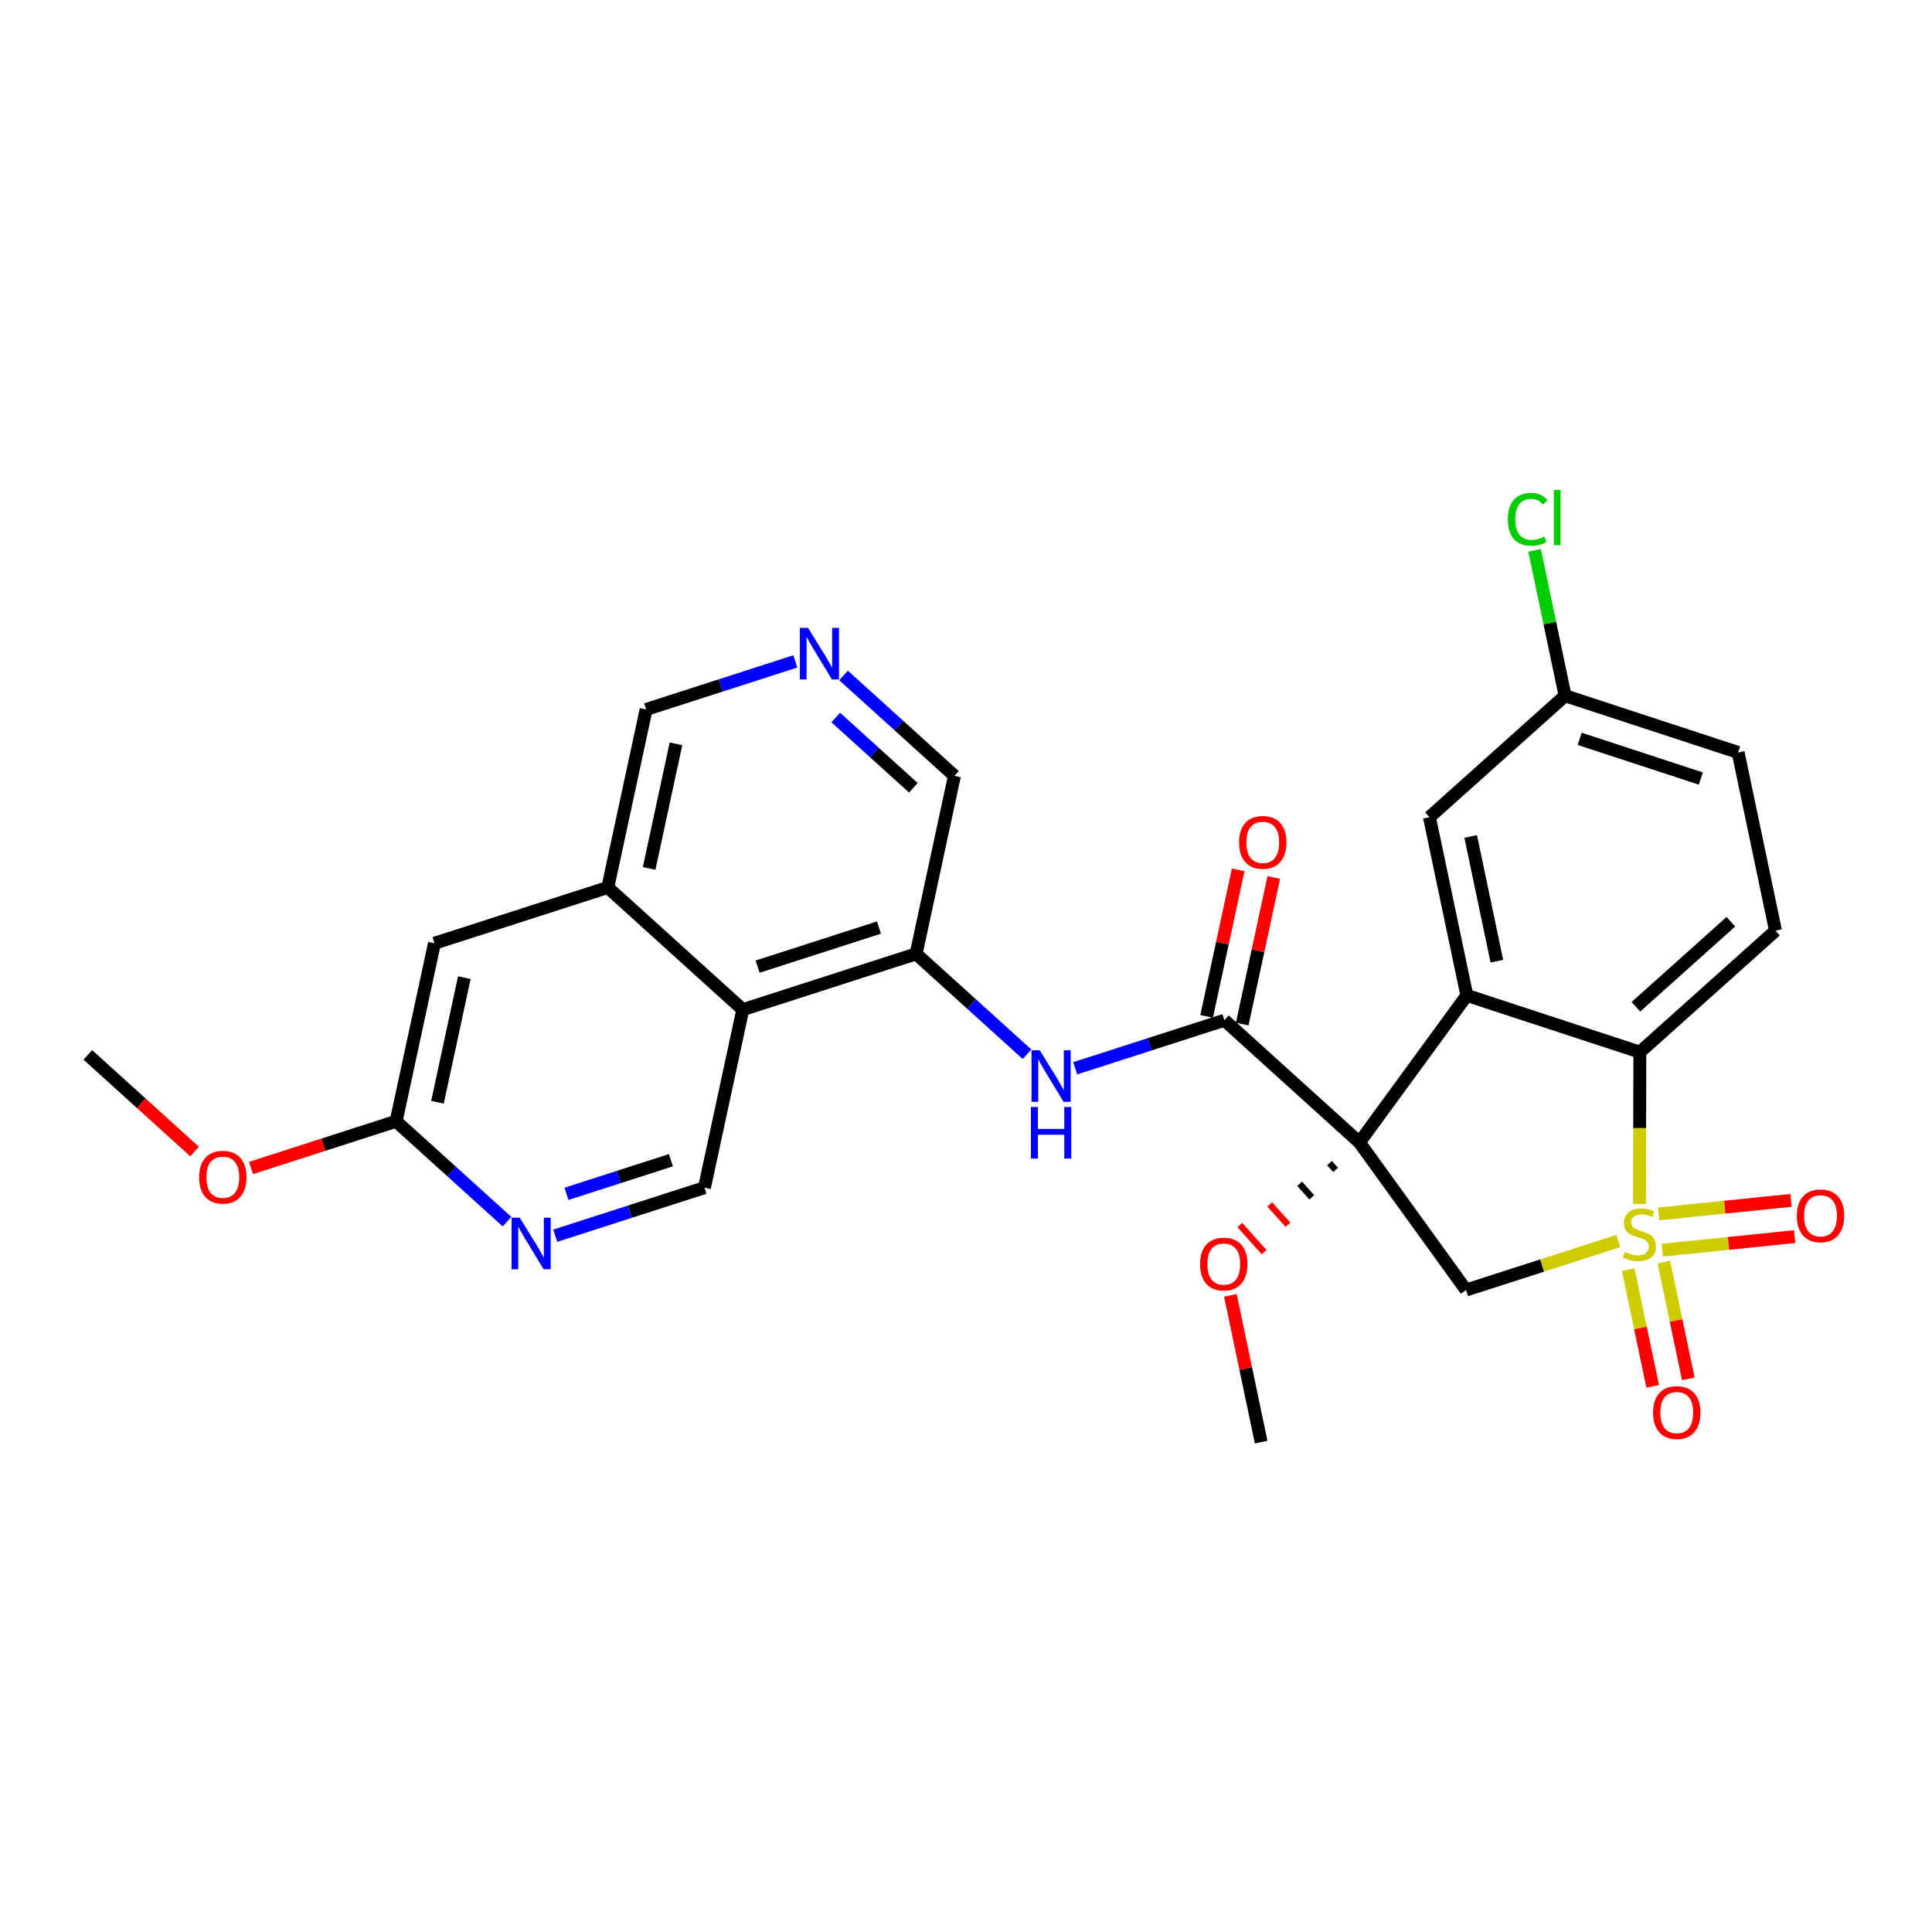 <?xml version='1.0' encoding='iso-8859-1'?>
<svg version='1.1' baseProfile='full'
              xmlns='http://www.w3.org/2000/svg'
                      xmlns:rdkit='http://www.rdkit.org/xml'
                      xmlns:xlink='http://www.w3.org/1999/xlink'
                  xml:space='preserve'
width='300px' height='300px' viewBox='0 0 300 300'>
<!-- END OF HEADER -->
<rect style='opacity:1.0;fill:#FFFFFF;stroke:none' width='300' height='300' x='0' y='0'> </rect>
<rect style='opacity:1.0;fill:#FFFFFF;stroke:none' width='300' height='300' x='0' y='0'> </rect>
<path class='bond-0 atom-0 atom-1' d='M 13.636,163.802 L 21.926,171.306' style='fill:none;fill-rule:evenodd;stroke:#000000;stroke-width:2.0px;stroke-linecap:butt;stroke-linejoin:miter;stroke-opacity:1' />
<path class='bond-0 atom-0 atom-1' d='M 21.926,171.306 L 30.215,178.81' style='fill:none;fill-rule:evenodd;stroke:#FF0000;stroke-width:2.0px;stroke-linecap:butt;stroke-linejoin:miter;stroke-opacity:1' />
<path class='bond-1 atom-1 atom-2' d='M 38.98,181.366 L 50.246,177.738' style='fill:none;fill-rule:evenodd;stroke:#FF0000;stroke-width:2.0px;stroke-linecap:butt;stroke-linejoin:miter;stroke-opacity:1' />
<path class='bond-1 atom-1 atom-2' d='M 50.246,177.738 L 61.511,174.111' style='fill:none;fill-rule:evenodd;stroke:#000000;stroke-width:2.0px;stroke-linecap:butt;stroke-linejoin:miter;stroke-opacity:1' />
<path class='bond-2 atom-2 atom-3' d='M 61.511,174.111 L 67.463,146.47' style='fill:none;fill-rule:evenodd;stroke:#000000;stroke-width:2.0px;stroke-linecap:butt;stroke-linejoin:miter;stroke-opacity:1' />
<path class='bond-2 atom-2 atom-3' d='M 67.932,171.155 L 72.099,151.807' style='fill:none;fill-rule:evenodd;stroke:#000000;stroke-width:2.0px;stroke-linecap:butt;stroke-linejoin:miter;stroke-opacity:1' />
<path class='bond-28 atom-28 atom-2' d='M 78.73,189.697 L 70.121,181.904' style='fill:none;fill-rule:evenodd;stroke:#0000FF;stroke-width:2.0px;stroke-linecap:butt;stroke-linejoin:miter;stroke-opacity:1' />
<path class='bond-28 atom-28 atom-2' d='M 70.121,181.904 L 61.511,174.111' style='fill:none;fill-rule:evenodd;stroke:#000000;stroke-width:2.0px;stroke-linecap:butt;stroke-linejoin:miter;stroke-opacity:1' />
<path class='bond-3 atom-3 atom-4' d='M 67.463,146.47 L 94.377,137.804' style='fill:none;fill-rule:evenodd;stroke:#000000;stroke-width:2.0px;stroke-linecap:butt;stroke-linejoin:miter;stroke-opacity:1' />
<path class='bond-4 atom-4 atom-5' d='M 94.377,137.804 L 100.329,110.164' style='fill:none;fill-rule:evenodd;stroke:#000000;stroke-width:2.0px;stroke-linecap:butt;stroke-linejoin:miter;stroke-opacity:1' />
<path class='bond-4 atom-4 atom-5' d='M 100.798,134.849 L 104.964,115.5' style='fill:none;fill-rule:evenodd;stroke:#000000;stroke-width:2.0px;stroke-linecap:butt;stroke-linejoin:miter;stroke-opacity:1' />
<path class='bond-29 atom-26 atom-4' d='M 115.339,156.779 L 94.377,137.804' style='fill:none;fill-rule:evenodd;stroke:#000000;stroke-width:2.0px;stroke-linecap:butt;stroke-linejoin:miter;stroke-opacity:1' />
<path class='bond-5 atom-5 atom-6' d='M 100.329,110.164 L 111.914,106.433' style='fill:none;fill-rule:evenodd;stroke:#000000;stroke-width:2.0px;stroke-linecap:butt;stroke-linejoin:miter;stroke-opacity:1' />
<path class='bond-5 atom-5 atom-6' d='M 111.914,106.433 L 123.499,102.703' style='fill:none;fill-rule:evenodd;stroke:#0000FF;stroke-width:2.0px;stroke-linecap:butt;stroke-linejoin:miter;stroke-opacity:1' />
<path class='bond-6 atom-6 atom-7' d='M 130.986,104.886 L 139.595,112.679' style='fill:none;fill-rule:evenodd;stroke:#0000FF;stroke-width:2.0px;stroke-linecap:butt;stroke-linejoin:miter;stroke-opacity:1' />
<path class='bond-6 atom-6 atom-7' d='M 139.595,112.679 L 148.204,120.473' style='fill:none;fill-rule:evenodd;stroke:#000000;stroke-width:2.0px;stroke-linecap:butt;stroke-linejoin:miter;stroke-opacity:1' />
<path class='bond-6 atom-6 atom-7' d='M 129.774,111.417 L 135.8,116.872' style='fill:none;fill-rule:evenodd;stroke:#0000FF;stroke-width:2.0px;stroke-linecap:butt;stroke-linejoin:miter;stroke-opacity:1' />
<path class='bond-6 atom-6 atom-7' d='M 135.8,116.872 L 141.826,122.327' style='fill:none;fill-rule:evenodd;stroke:#000000;stroke-width:2.0px;stroke-linecap:butt;stroke-linejoin:miter;stroke-opacity:1' />
<path class='bond-7 atom-7 atom-8' d='M 148.204,120.473 L 142.252,148.113' style='fill:none;fill-rule:evenodd;stroke:#000000;stroke-width:2.0px;stroke-linecap:butt;stroke-linejoin:miter;stroke-opacity:1' />
<path class='bond-8 atom-8 atom-9' d='M 142.252,148.113 L 150.861,155.906' style='fill:none;fill-rule:evenodd;stroke:#000000;stroke-width:2.0px;stroke-linecap:butt;stroke-linejoin:miter;stroke-opacity:1' />
<path class='bond-8 atom-8 atom-9' d='M 150.861,155.906 L 159.47,163.699' style='fill:none;fill-rule:evenodd;stroke:#0000FF;stroke-width:2.0px;stroke-linecap:butt;stroke-linejoin:miter;stroke-opacity:1' />
<path class='bond-25 atom-8 atom-26' d='M 142.252,148.113 L 115.339,156.779' style='fill:none;fill-rule:evenodd;stroke:#000000;stroke-width:2.0px;stroke-linecap:butt;stroke-linejoin:miter;stroke-opacity:1' />
<path class='bond-25 atom-8 atom-26' d='M 136.482,144.03 L 117.642,150.097' style='fill:none;fill-rule:evenodd;stroke:#000000;stroke-width:2.0px;stroke-linecap:butt;stroke-linejoin:miter;stroke-opacity:1' />
<path class='bond-9 atom-9 atom-10' d='M 166.957,165.883 L 178.542,162.153' style='fill:none;fill-rule:evenodd;stroke:#0000FF;stroke-width:2.0px;stroke-linecap:butt;stroke-linejoin:miter;stroke-opacity:1' />
<path class='bond-9 atom-9 atom-10' d='M 178.542,162.153 L 190.127,158.422' style='fill:none;fill-rule:evenodd;stroke:#000000;stroke-width:2.0px;stroke-linecap:butt;stroke-linejoin:miter;stroke-opacity:1' />
<path class='bond-10 atom-10 atom-11' d='M 192.891,159.017 L 195.342,147.637' style='fill:none;fill-rule:evenodd;stroke:#000000;stroke-width:2.0px;stroke-linecap:butt;stroke-linejoin:miter;stroke-opacity:1' />
<path class='bond-10 atom-10 atom-11' d='M 195.342,147.637 L 197.792,136.257' style='fill:none;fill-rule:evenodd;stroke:#FF0000;stroke-width:2.0px;stroke-linecap:butt;stroke-linejoin:miter;stroke-opacity:1' />
<path class='bond-10 atom-10 atom-11' d='M 187.363,157.827 L 189.814,146.447' style='fill:none;fill-rule:evenodd;stroke:#000000;stroke-width:2.0px;stroke-linecap:butt;stroke-linejoin:miter;stroke-opacity:1' />
<path class='bond-10 atom-10 atom-11' d='M 189.814,146.447 L 192.264,135.066' style='fill:none;fill-rule:evenodd;stroke:#FF0000;stroke-width:2.0px;stroke-linecap:butt;stroke-linejoin:miter;stroke-opacity:1' />
<path class='bond-11 atom-10 atom-12' d='M 190.127,158.422 L 211.089,177.397' style='fill:none;fill-rule:evenodd;stroke:#000000;stroke-width:2.0px;stroke-linecap:butt;stroke-linejoin:miter;stroke-opacity:1' />
<path class='bond-12 atom-12 atom-13' d='M 206.447,180.605 L 207.391,181.658' style='fill:none;fill-rule:evenodd;stroke:#000000;stroke-width:1.0px;stroke-linecap:butt;stroke-linejoin:miter;stroke-opacity:1' />
<path class='bond-12 atom-12 atom-13' d='M 201.806,183.813 L 203.692,185.919' style='fill:none;fill-rule:evenodd;stroke:#000000;stroke-width:1.0px;stroke-linecap:butt;stroke-linejoin:miter;stroke-opacity:1' />
<path class='bond-12 atom-12 atom-13' d='M 197.164,187.021 L 199.994,190.181' style='fill:none;fill-rule:evenodd;stroke:#FF0000;stroke-width:1.0px;stroke-linecap:butt;stroke-linejoin:miter;stroke-opacity:1' />
<path class='bond-12 atom-12 atom-13' d='M 192.523,190.229 L 196.296,194.442' style='fill:none;fill-rule:evenodd;stroke:#FF0000;stroke-width:1.0px;stroke-linecap:butt;stroke-linejoin:miter;stroke-opacity:1' />
<path class='bond-14 atom-12 atom-15' d='M 211.089,177.397 L 227.647,200.315' style='fill:none;fill-rule:evenodd;stroke:#000000;stroke-width:2.0px;stroke-linecap:butt;stroke-linejoin:miter;stroke-opacity:1' />
<path class='bond-30 atom-25 atom-12' d='M 227.769,154.567 L 211.089,177.397' style='fill:none;fill-rule:evenodd;stroke:#000000;stroke-width:2.0px;stroke-linecap:butt;stroke-linejoin:miter;stroke-opacity:1' />
<path class='bond-13 atom-13 atom-14' d='M 191.051,201.141 L 193.441,212.537' style='fill:none;fill-rule:evenodd;stroke:#FF0000;stroke-width:2.0px;stroke-linecap:butt;stroke-linejoin:miter;stroke-opacity:1' />
<path class='bond-13 atom-13 atom-14' d='M 193.441,212.537 L 195.832,223.932' style='fill:none;fill-rule:evenodd;stroke:#000000;stroke-width:2.0px;stroke-linecap:butt;stroke-linejoin:miter;stroke-opacity:1' />
<path class='bond-15 atom-15 atom-16' d='M 227.647,200.315 L 239.467,196.51' style='fill:none;fill-rule:evenodd;stroke:#000000;stroke-width:2.0px;stroke-linecap:butt;stroke-linejoin:miter;stroke-opacity:1' />
<path class='bond-15 atom-15 atom-16' d='M 239.467,196.51 L 251.287,192.704' style='fill:none;fill-rule:evenodd;stroke:#CCCC00;stroke-width:2.0px;stroke-linecap:butt;stroke-linejoin:miter;stroke-opacity:1' />
<path class='bond-16 atom-16 atom-17' d='M 252.825,197.144 L 254.726,206.208' style='fill:none;fill-rule:evenodd;stroke:#CCCC00;stroke-width:2.0px;stroke-linecap:butt;stroke-linejoin:miter;stroke-opacity:1' />
<path class='bond-16 atom-16 atom-17' d='M 254.726,206.208 L 256.627,215.272' style='fill:none;fill-rule:evenodd;stroke:#FF0000;stroke-width:2.0px;stroke-linecap:butt;stroke-linejoin:miter;stroke-opacity:1' />
<path class='bond-16 atom-16 atom-17' d='M 258.359,195.983 L 260.26,205.047' style='fill:none;fill-rule:evenodd;stroke:#CCCC00;stroke-width:2.0px;stroke-linecap:butt;stroke-linejoin:miter;stroke-opacity:1' />
<path class='bond-16 atom-16 atom-17' d='M 260.26,205.047 L 262.162,214.111' style='fill:none;fill-rule:evenodd;stroke:#FF0000;stroke-width:2.0px;stroke-linecap:butt;stroke-linejoin:miter;stroke-opacity:1' />
<path class='bond-17 atom-16 atom-18' d='M 258.123,194.127 L 268.399,193.074' style='fill:none;fill-rule:evenodd;stroke:#CCCC00;stroke-width:2.0px;stroke-linecap:butt;stroke-linejoin:miter;stroke-opacity:1' />
<path class='bond-17 atom-16 atom-18' d='M 268.399,193.074 L 278.676,192.022' style='fill:none;fill-rule:evenodd;stroke:#FF0000;stroke-width:2.0px;stroke-linecap:butt;stroke-linejoin:miter;stroke-opacity:1' />
<path class='bond-17 atom-16 atom-18' d='M 257.547,188.501 L 267.823,187.449' style='fill:none;fill-rule:evenodd;stroke:#CCCC00;stroke-width:2.0px;stroke-linecap:butt;stroke-linejoin:miter;stroke-opacity:1' />
<path class='bond-17 atom-16 atom-18' d='M 267.823,187.449 L 278.1,186.396' style='fill:none;fill-rule:evenodd;stroke:#FF0000;stroke-width:2.0px;stroke-linecap:butt;stroke-linejoin:miter;stroke-opacity:1' />
<path class='bond-18 atom-16 atom-19' d='M 254.573,186.95 L 254.605,175.163' style='fill:none;fill-rule:evenodd;stroke:#CCCC00;stroke-width:2.0px;stroke-linecap:butt;stroke-linejoin:miter;stroke-opacity:1' />
<path class='bond-18 atom-16 atom-19' d='M 254.605,175.163 L 254.636,163.375' style='fill:none;fill-rule:evenodd;stroke:#000000;stroke-width:2.0px;stroke-linecap:butt;stroke-linejoin:miter;stroke-opacity:1' />
<path class='bond-19 atom-19 atom-20' d='M 254.636,163.375 L 275.698,144.512' style='fill:none;fill-rule:evenodd;stroke:#000000;stroke-width:2.0px;stroke-linecap:butt;stroke-linejoin:miter;stroke-opacity:1' />
<path class='bond-19 atom-19 atom-20' d='M 254.022,156.333 L 268.766,143.129' style='fill:none;fill-rule:evenodd;stroke:#000000;stroke-width:2.0px;stroke-linecap:butt;stroke-linejoin:miter;stroke-opacity:1' />
<path class='bond-31 atom-25 atom-19' d='M 227.769,154.567 L 254.636,163.375' style='fill:none;fill-rule:evenodd;stroke:#000000;stroke-width:2.0px;stroke-linecap:butt;stroke-linejoin:miter;stroke-opacity:1' />
<path class='bond-20 atom-20 atom-21' d='M 275.698,144.512 L 269.893,116.84' style='fill:none;fill-rule:evenodd;stroke:#000000;stroke-width:2.0px;stroke-linecap:butt;stroke-linejoin:miter;stroke-opacity:1' />
<path class='bond-21 atom-21 atom-22' d='M 269.893,116.84 L 243.025,108.032' style='fill:none;fill-rule:evenodd;stroke:#000000;stroke-width:2.0px;stroke-linecap:butt;stroke-linejoin:miter;stroke-opacity:1' />
<path class='bond-21 atom-21 atom-22' d='M 264.101,120.892 L 245.294,114.726' style='fill:none;fill-rule:evenodd;stroke:#000000;stroke-width:2.0px;stroke-linecap:butt;stroke-linejoin:miter;stroke-opacity:1' />
<path class='bond-22 atom-22 atom-23' d='M 243.025,108.032 L 240.658,96.746' style='fill:none;fill-rule:evenodd;stroke:#000000;stroke-width:2.0px;stroke-linecap:butt;stroke-linejoin:miter;stroke-opacity:1' />
<path class='bond-22 atom-22 atom-23' d='M 240.658,96.746 L 238.29,85.46' style='fill:none;fill-rule:evenodd;stroke:#00CC00;stroke-width:2.0px;stroke-linecap:butt;stroke-linejoin:miter;stroke-opacity:1' />
<path class='bond-23 atom-22 atom-24' d='M 243.025,108.032 L 221.963,126.895' style='fill:none;fill-rule:evenodd;stroke:#000000;stroke-width:2.0px;stroke-linecap:butt;stroke-linejoin:miter;stroke-opacity:1' />
<path class='bond-24 atom-24 atom-25' d='M 221.963,126.895 L 227.769,154.567' style='fill:none;fill-rule:evenodd;stroke:#000000;stroke-width:2.0px;stroke-linecap:butt;stroke-linejoin:miter;stroke-opacity:1' />
<path class='bond-24 atom-24 atom-25' d='M 228.369,129.885 L 232.432,149.255' style='fill:none;fill-rule:evenodd;stroke:#000000;stroke-width:2.0px;stroke-linecap:butt;stroke-linejoin:miter;stroke-opacity:1' />
<path class='bond-26 atom-26 atom-27' d='M 115.339,156.779 L 109.387,184.42' style='fill:none;fill-rule:evenodd;stroke:#000000;stroke-width:2.0px;stroke-linecap:butt;stroke-linejoin:miter;stroke-opacity:1' />
<path class='bond-27 atom-27 atom-28' d='M 109.387,184.42 L 97.802,188.15' style='fill:none;fill-rule:evenodd;stroke:#000000;stroke-width:2.0px;stroke-linecap:butt;stroke-linejoin:miter;stroke-opacity:1' />
<path class='bond-27 atom-27 atom-28' d='M 97.802,188.15 L 86.217,191.88' style='fill:none;fill-rule:evenodd;stroke:#0000FF;stroke-width:2.0px;stroke-linecap:butt;stroke-linejoin:miter;stroke-opacity:1' />
<path class='bond-27 atom-27 atom-28' d='M 104.178,180.156 L 96.069,182.767' style='fill:none;fill-rule:evenodd;stroke:#000000;stroke-width:2.0px;stroke-linecap:butt;stroke-linejoin:miter;stroke-opacity:1' />
<path class='bond-27 atom-27 atom-28' d='M 96.069,182.767 L 87.959,185.379' style='fill:none;fill-rule:evenodd;stroke:#0000FF;stroke-width:2.0px;stroke-linecap:butt;stroke-linejoin:miter;stroke-opacity:1' />
<path  class='atom-1' d='M 30.922 182.799
Q 30.922 180.877, 31.872 179.802
Q 32.822 178.728, 34.598 178.728
Q 36.374 178.728, 37.324 179.802
Q 38.274 180.877, 38.274 182.799
Q 38.274 184.745, 37.312 185.853
Q 36.351 186.95, 34.598 186.95
Q 32.834 186.95, 31.872 185.853
Q 30.922 184.756, 30.922 182.799
M 34.598 186.045
Q 35.819 186.045, 36.475 185.231
Q 37.143 184.405, 37.143 182.799
Q 37.143 181.227, 36.475 180.436
Q 35.819 179.633, 34.598 179.633
Q 33.377 179.633, 32.709 180.424
Q 32.053 181.216, 32.053 182.799
Q 32.053 184.417, 32.709 185.231
Q 33.377 186.045, 34.598 186.045
' fill='#FF0000'/>
<path  class='atom-6' d='M 125.472 97.494
L 128.096 101.735
Q 128.356 102.154, 128.775 102.911
Q 129.193 103.669, 129.216 103.714
L 129.216 97.494
L 130.279 97.494
L 130.279 105.501
L 129.182 105.501
L 126.366 100.864
Q 126.038 100.322, 125.687 99.7
Q 125.348 99.077, 125.246 98.885
L 125.246 105.501
L 124.206 105.501
L 124.206 97.494
L 125.472 97.494
' fill='#0000FF'/>
<path  class='atom-9' d='M 161.444 163.084
L 164.068 167.326
Q 164.328 167.744, 164.746 168.502
Q 165.165 169.26, 165.187 169.305
L 165.187 163.084
L 166.25 163.084
L 166.25 171.092
L 165.153 171.092
L 162.337 166.455
Q 162.009 165.912, 161.659 165.29
Q 161.319 164.668, 161.218 164.476
L 161.218 171.092
L 160.177 171.092
L 160.177 163.084
L 161.444 163.084
' fill='#0000FF'/>
<path  class='atom-9' d='M 160.081 171.893
L 161.167 171.893
L 161.167 175.297
L 165.261 175.297
L 165.261 171.893
L 166.346 171.893
L 166.346 179.9
L 165.261 179.9
L 165.261 176.202
L 161.167 176.202
L 161.167 179.9
L 160.081 179.9
L 160.081 171.893
' fill='#0000FF'/>
<path  class='atom-11' d='M 192.403 130.804
Q 192.403 128.881, 193.353 127.807
Q 194.303 126.733, 196.079 126.733
Q 197.855 126.733, 198.805 127.807
Q 199.755 128.881, 199.755 130.804
Q 199.755 132.749, 198.793 133.858
Q 197.832 134.955, 196.079 134.955
Q 194.315 134.955, 193.353 133.858
Q 192.403 132.761, 192.403 130.804
M 196.079 134.05
Q 197.301 134.05, 197.956 133.236
Q 198.624 132.41, 198.624 130.804
Q 198.624 129.232, 197.956 128.44
Q 197.301 127.637, 196.079 127.637
Q 194.858 127.637, 194.19 128.429
Q 193.534 129.221, 193.534 130.804
Q 193.534 132.421, 194.19 133.236
Q 194.858 134.05, 196.079 134.05
' fill='#FF0000'/>
<path  class='atom-13' d='M 186.351 196.283
Q 186.351 194.36, 187.301 193.286
Q 188.251 192.212, 190.027 192.212
Q 191.802 192.212, 192.753 193.286
Q 193.703 194.36, 193.703 196.283
Q 193.703 198.228, 192.741 199.337
Q 191.78 200.434, 190.027 200.434
Q 188.263 200.434, 187.301 199.337
Q 186.351 198.24, 186.351 196.283
M 190.027 199.529
Q 191.248 199.529, 191.904 198.715
Q 192.572 197.889, 192.572 196.283
Q 192.572 194.711, 191.904 193.919
Q 191.248 193.116, 190.027 193.116
Q 188.805 193.116, 188.138 193.908
Q 187.482 194.7, 187.482 196.283
Q 187.482 197.9, 188.138 198.715
Q 188.805 199.529, 190.027 199.529
' fill='#FF0000'/>
<path  class='atom-16' d='M 252.299 194.398
Q 252.389 194.432, 252.763 194.59
Q 253.136 194.748, 253.543 194.85
Q 253.961 194.941, 254.369 194.941
Q 255.126 194.941, 255.567 194.579
Q 256.008 194.206, 256.008 193.561
Q 256.008 193.12, 255.782 192.848
Q 255.567 192.577, 255.228 192.43
Q 254.889 192.283, 254.323 192.113
Q 253.611 191.898, 253.181 191.695
Q 252.763 191.491, 252.457 191.061
Q 252.163 190.632, 252.163 189.908
Q 252.163 188.901, 252.842 188.279
Q 253.532 187.657, 254.889 187.657
Q 255.816 187.657, 256.868 188.098
L 256.608 188.969
Q 255.647 188.573, 254.923 188.573
Q 254.142 188.573, 253.713 188.901
Q 253.283 189.218, 253.294 189.772
Q 253.294 190.202, 253.509 190.462
Q 253.735 190.722, 254.052 190.869
Q 254.38 191.016, 254.923 191.186
Q 255.647 191.412, 256.076 191.638
Q 256.506 191.864, 256.811 192.328
Q 257.128 192.781, 257.128 193.561
Q 257.128 194.669, 256.382 195.269
Q 255.647 195.857, 254.414 195.857
Q 253.701 195.857, 253.158 195.698
Q 252.627 195.551, 251.994 195.291
L 252.299 194.398
' fill='#CCCC00'/>
<path  class='atom-17' d='M 256.69 219.344
Q 256.69 217.421, 257.64 216.347
Q 258.59 215.273, 260.366 215.273
Q 262.142 215.273, 263.092 216.347
Q 264.042 217.421, 264.042 219.344
Q 264.042 221.289, 263.08 222.398
Q 262.119 223.495, 260.366 223.495
Q 258.602 223.495, 257.64 222.398
Q 256.69 221.301, 256.69 219.344
M 260.366 222.59
Q 261.587 222.59, 262.243 221.776
Q 262.911 220.95, 262.911 219.344
Q 262.911 217.772, 262.243 216.98
Q 261.587 216.177, 260.366 216.177
Q 259.145 216.177, 258.477 216.969
Q 257.821 217.761, 257.821 219.344
Q 257.821 220.961, 258.477 221.776
Q 259.145 222.59, 260.366 222.59
' fill='#FF0000'/>
<path  class='atom-18' d='M 279.012 188.791
Q 279.012 186.869, 279.962 185.794
Q 280.912 184.72, 282.688 184.72
Q 284.464 184.72, 285.414 185.794
Q 286.364 186.869, 286.364 188.791
Q 286.364 190.737, 285.402 191.845
Q 284.441 192.942, 282.688 192.942
Q 280.924 192.942, 279.962 191.845
Q 279.012 190.748, 279.012 188.791
M 282.688 192.037
Q 283.909 192.037, 284.565 191.223
Q 285.233 190.397, 285.233 188.791
Q 285.233 187.219, 284.565 186.428
Q 283.909 185.625, 282.688 185.625
Q 281.467 185.625, 280.799 186.416
Q 280.143 187.208, 280.143 188.791
Q 280.143 190.409, 280.799 191.223
Q 281.467 192.037, 282.688 192.037
' fill='#FF0000'/>
<path  class='atom-23' d='M 234.133 80.637
Q 234.133 78.646, 235.06 77.606
Q 235.999 76.554, 237.774 76.554
Q 239.426 76.554, 240.308 77.719
L 239.561 78.329
Q 238.917 77.481, 237.774 77.481
Q 236.564 77.481, 235.92 78.296
Q 235.286 79.099, 235.286 80.637
Q 235.286 82.22, 235.942 83.034
Q 236.61 83.849, 237.899 83.849
Q 238.781 83.849, 239.81 83.317
L 240.127 84.165
Q 239.708 84.437, 239.075 84.595
Q 238.442 84.754, 237.74 84.754
Q 235.999 84.754, 235.06 83.69
Q 234.133 82.627, 234.133 80.637
' fill='#00CC00'/>
<path  class='atom-23' d='M 241.28 76.068
L 242.321 76.068
L 242.321 84.652
L 241.28 84.652
L 241.28 76.068
' fill='#00CC00'/>
<path  class='atom-28' d='M 80.703 189.082
L 83.327 193.323
Q 83.587 193.742, 84.006 194.5
Q 84.424 195.257, 84.447 195.303
L 84.447 189.082
L 85.51 189.082
L 85.51 197.089
L 84.413 197.089
L 81.597 192.452
Q 81.269 191.91, 80.918 191.288
Q 80.579 190.666, 80.477 190.473
L 80.477 197.089
L 79.436 197.089
L 79.436 189.082
L 80.703 189.082
' fill='#0000FF'/>
</svg>
